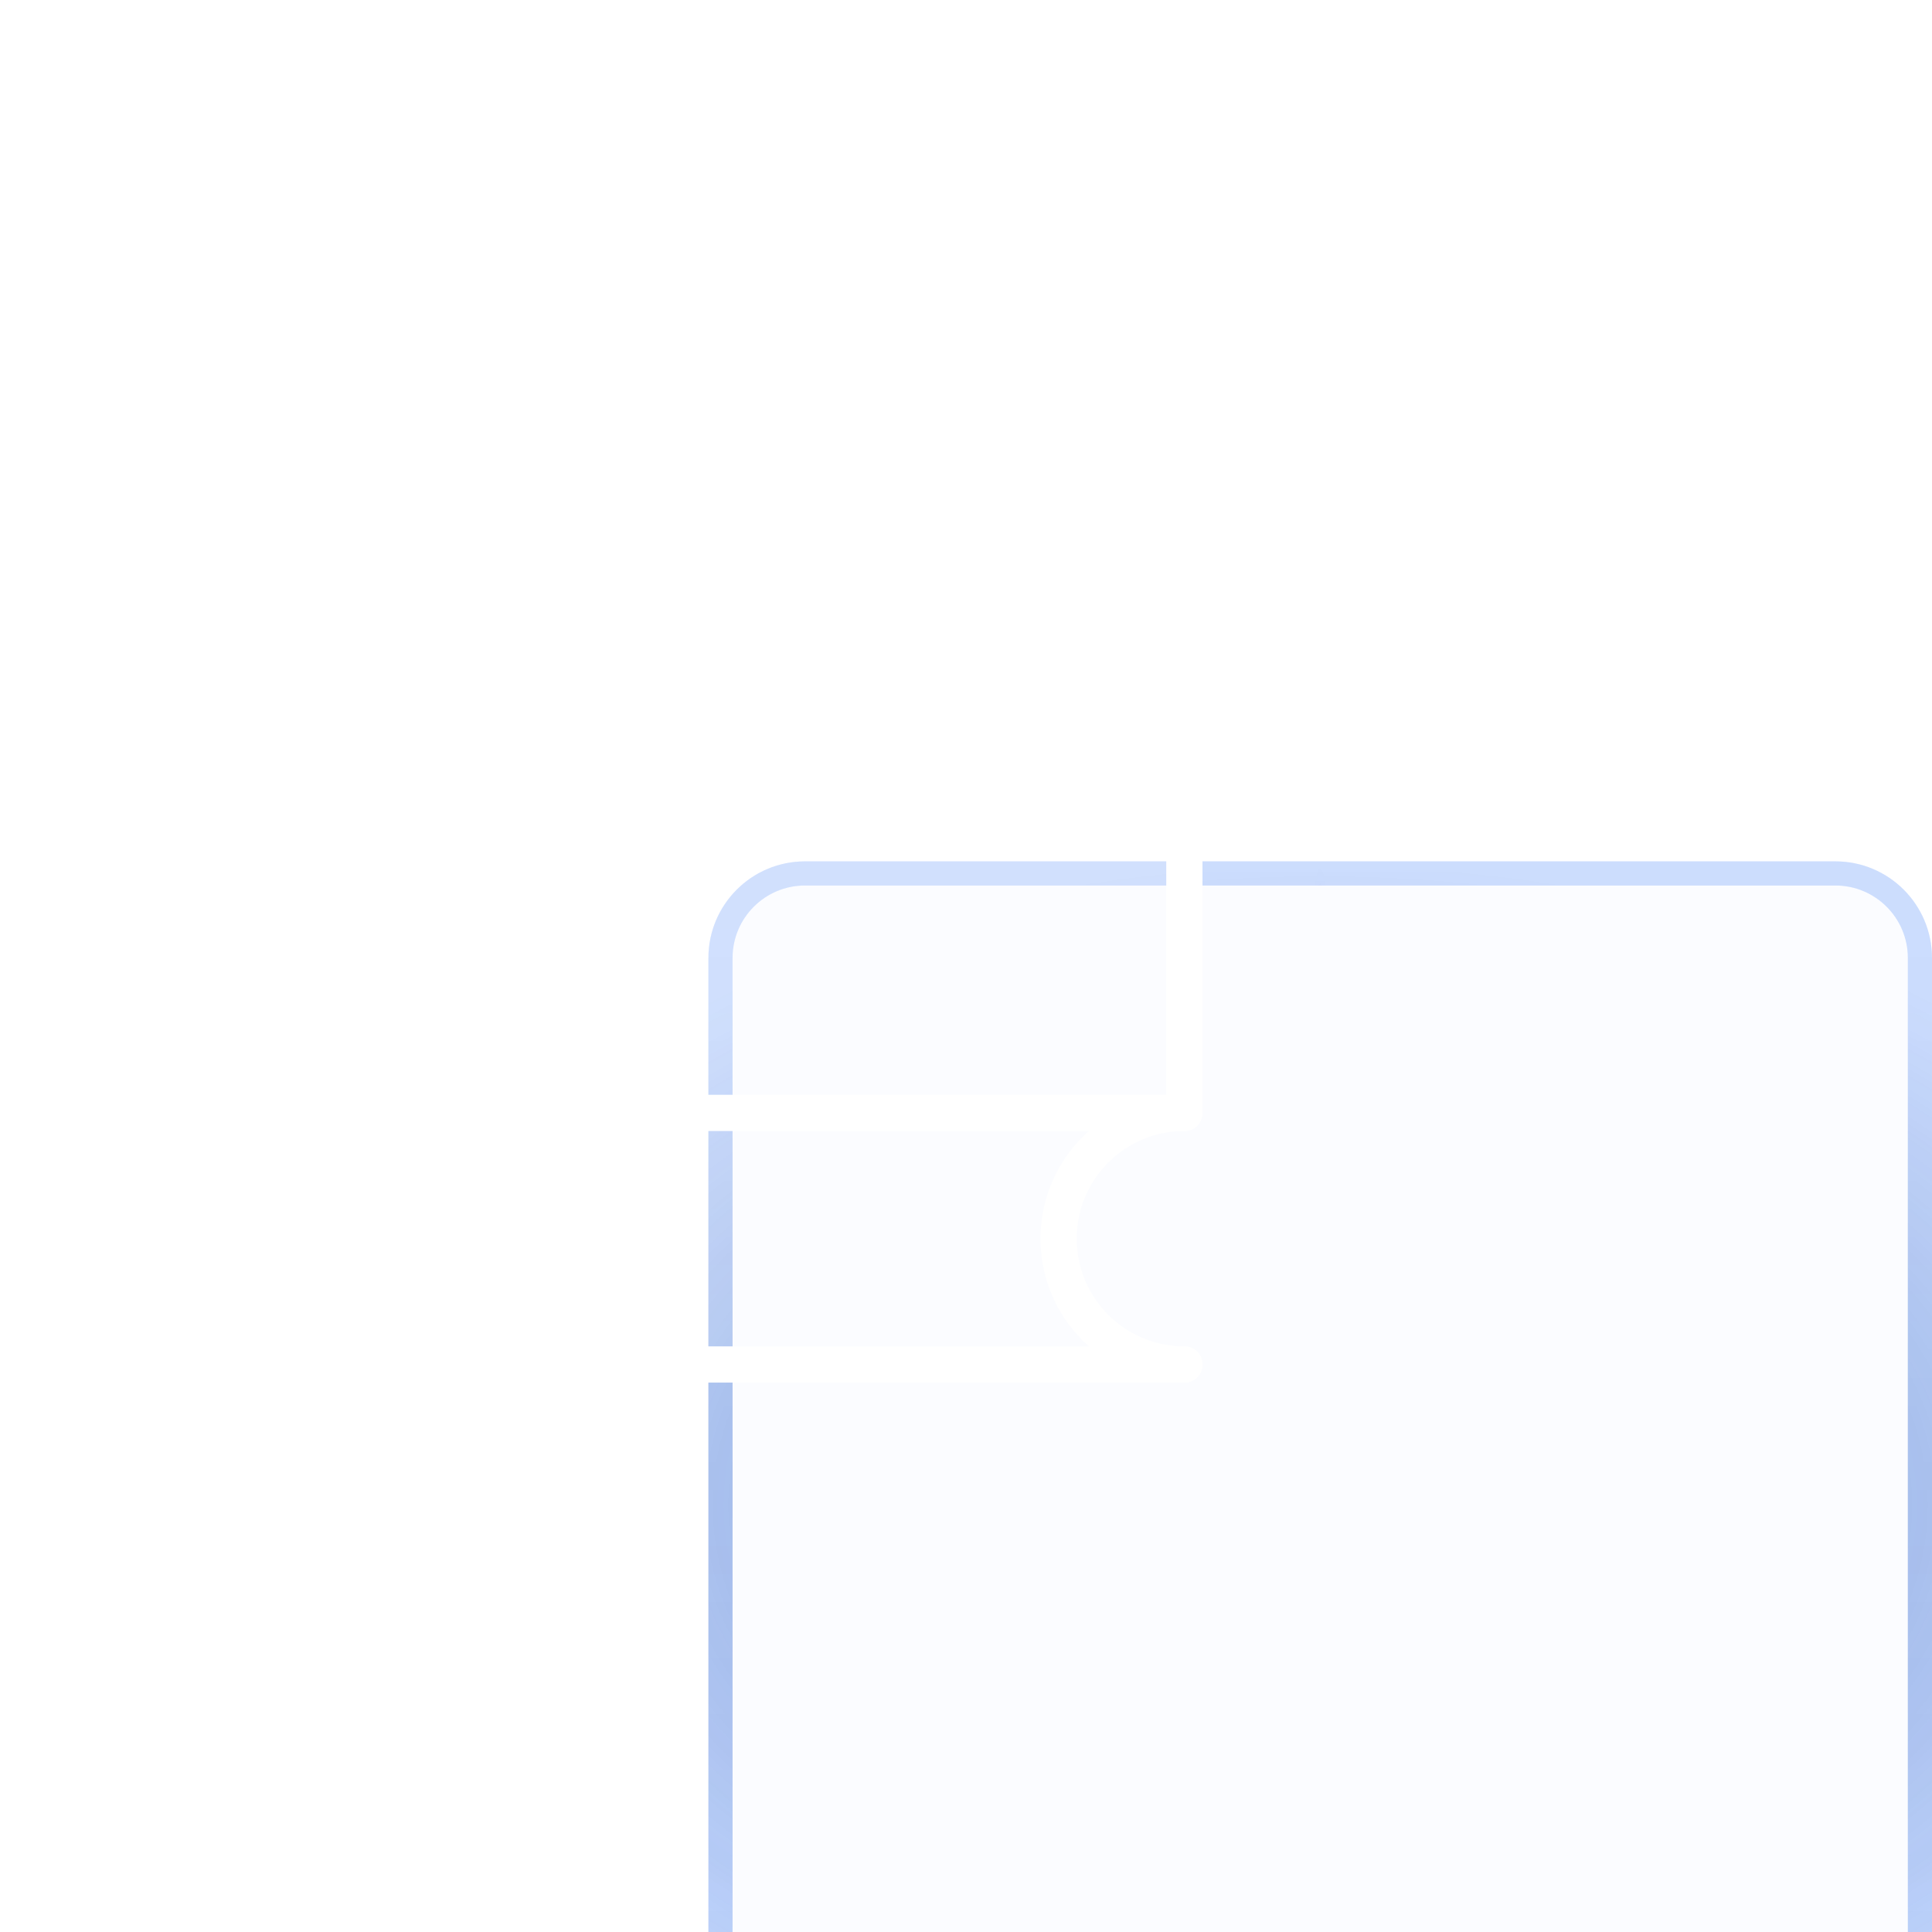 <svg width="80" height="80" viewBox="0 0 80 80" fill="none" xmlns="http://www.w3.org/2000/svg">
<g filter="url(#filter0_biii_2116_19499)">
<path d="M80 30.667C80 28.457 78.209 26.667 76 26.667L33.334 26.667C31.125 26.667 29.334 28.457 29.334 30.667L29.334 76C29.334 78.209 31.124 80 33.334 80H76C78.209 80 80 78.209 80 76V30.667Z" fill="#3680FF" fill-opacity="0.02"/>
<path d="M76 27.167C77.933 27.167 79.5 28.734 79.5 30.667V76C79.5 77.933 77.933 79.5 76 79.5H33.334C31.401 79.5 29.834 77.933 29.834 76L29.834 30.667C29.834 28.734 31.401 27.167 33.334 27.167L76 27.167Z" stroke="url(#paint0_radial_2116_19499)" stroke-opacity="0.5"/>
<path d="M76 27.167C77.933 27.167 79.5 28.734 79.5 30.667V76C79.5 77.933 77.933 79.5 76 79.5H33.334C31.401 79.5 29.834 77.933 29.834 76L29.834 30.667C29.834 28.734 31.401 27.167 33.334 27.167L76 27.167Z" stroke="url(#paint1_radial_2116_19499)" stroke-opacity="0.4"/>
<path d="M76 27.167C77.933 27.167 79.5 28.734 79.5 30.667V76C79.5 77.933 77.933 79.5 76 79.5H33.334C31.401 79.5 29.834 77.933 29.834 76L29.834 30.667C29.834 28.734 31.401 27.167 33.334 27.167L76 27.167Z" stroke="url(#paint2_linear_2116_19499)" stroke-opacity="0.3"/>
</g>
<g clip-path="url(#clip0_2116_19499)">
<g filter="url(#filter1_b_2116_19499)">
<path d="M19.834 56.167H46.834L43.834 53.667V48.667L48.834 45.667V23.167L46.834 18.167L42.334 15.667H19.834L16.334 17.167L14.334 20.667L13.334 42.667V50.667L14.834 54.167L16.834 56.167H19.834Z" fill="white" fill-opacity="0.1"/>
</g>
<path d="M49.042 45.934V31.5C49.042 23.643 49.042 19.715 46.601 17.274C44.16 14.833 40.232 14.833 32.375 14.833H30.292C22.435 14.833 18.507 14.833 16.066 17.274C13.625 19.715 13.625 23.643 13.625 31.5V51.292" stroke="white" stroke-width="1.5" stroke-linecap="round"/>
<path d="M49.042 46.083H18.833C15.957 46.083 13.625 48.415 13.625 51.292C13.625 54.168 15.957 56.5 18.833 56.5H49.042" stroke="white" stroke-width="1.5" stroke-linecap="round"/>
<path d="M49.042 56.5C46.165 56.5 43.834 54.168 43.834 51.292C43.834 48.415 46.165 46.083 49.042 46.083" stroke="white" stroke-width="1.5" stroke-linecap="round"/>
<path d="M37.584 25.25L25.084 25.25" stroke="white" stroke-width="1.5" stroke-linecap="round" stroke-linejoin="round"/>
<path d="M31.334 33.583L25.084 33.583" stroke="white" stroke-width="1.5" stroke-linecap="round" stroke-linejoin="round"/>
</g>
<defs>
<filter id="filter0_biii_2116_19499" x="-6.667" y="-9.333" width="122.667" height="125.333" filterUnits="userSpaceOnUse" color-interpolation-filters="sRGB">
<feFlood flood-opacity="0" result="BackgroundImageFix"/>
<feGaussianBlur in="BackgroundImageFix" stdDeviation="18"/>
<feComposite in2="SourceAlpha" operator="in" result="effect1_backgroundBlur_2116_19499"/>
<feBlend mode="normal" in="SourceGraphic" in2="effect1_backgroundBlur_2116_19499" result="shape"/>
<feColorMatrix in="SourceAlpha" type="matrix" values="0 0 0 0 0 0 0 0 0 0 0 0 0 0 0 0 0 0 127 0" result="hardAlpha"/>
<feOffset dy="4"/>
<feGaussianBlur stdDeviation="18"/>
<feComposite in2="hardAlpha" operator="arithmetic" k2="-1" k3="1"/>
<feColorMatrix type="matrix" values="0 0 0 0 1 0 0 0 0 1 0 0 0 0 1 0 0 0 0.36 0"/>
<feBlend mode="normal" in2="shape" result="effect2_innerShadow_2116_19499"/>
<feColorMatrix in="SourceAlpha" type="matrix" values="0 0 0 0 0 0 0 0 0 0 0 0 0 0 0 0 0 0 127 0" result="hardAlpha"/>
<feOffset dy="4"/>
<feGaussianBlur stdDeviation="2"/>
<feComposite in2="hardAlpha" operator="arithmetic" k2="-1" k3="1"/>
<feColorMatrix type="matrix" values="0 0 0 0 1 0 0 0 0 1 0 0 0 0 1 0 0 0 0.15 0"/>
<feBlend mode="normal" in2="effect2_innerShadow_2116_19499" result="effect3_innerShadow_2116_19499"/>
<feColorMatrix in="SourceAlpha" type="matrix" values="0 0 0 0 0 0 0 0 0 0 0 0 0 0 0 0 0 0 127 0" result="hardAlpha"/>
<feOffset dy="1"/>
<feGaussianBlur stdDeviation="0.5"/>
<feComposite in2="hardAlpha" operator="arithmetic" k2="-1" k3="1"/>
<feColorMatrix type="matrix" values="0 0 0 0 1 0 0 0 0 1 0 0 0 0 1 0 0 0 0.05 0"/>
<feBlend mode="normal" in2="effect3_innerShadow_2116_19499" result="effect4_innerShadow_2116_19499"/>
</filter>
<filter id="filter1_b_2116_19499" x="9.334" y="11.667" width="43.5" height="48.5" filterUnits="userSpaceOnUse" color-interpolation-filters="sRGB">
<feFlood flood-opacity="0" result="BackgroundImageFix"/>
<feGaussianBlur in="BackgroundImageFix" stdDeviation="2"/>
<feComposite in2="SourceAlpha" operator="in" result="effect1_backgroundBlur_2116_19499"/>
<feBlend mode="normal" in="SourceGraphic" in2="effect1_backgroundBlur_2116_19499" result="shape"/>
</filter>
<radialGradient id="paint0_radial_2116_19499" cx="0" cy="0" r="1" gradientUnits="userSpaceOnUse" gradientTransform="translate(54.667 53.333) rotate(90) scale(26.667 40.935)">
<stop stop-color="#243B8C"/>
<stop offset="1" stop-color="#24418C" stop-opacity="0"/>
</radialGradient>
<radialGradient id="paint1_radial_2116_19499" cx="0" cy="0" r="1" gradientUnits="userSpaceOnUse" gradientTransform="translate(54.667 53.333) rotate(90) scale(26.667 1.027)">
<stop stop-color="#0229F5"/>
<stop offset="1" stop-color="#0255F5" stop-opacity="0.58"/>
</radialGradient>
<linearGradient id="paint2_linear_2116_19499" x1="54.667" y1="26.667" x2="54.667" y2="80" gradientUnits="userSpaceOnUse">
<stop stop-color="white" stop-opacity="0.6"/>
<stop offset="1" stop-color="white" stop-opacity="0"/>
</linearGradient>
<clipPath id="clip0_2116_19499">
<rect width="50" height="50" fill="white" transform="translate(5 10)"/>
</clipPath>
</defs>
</svg>
